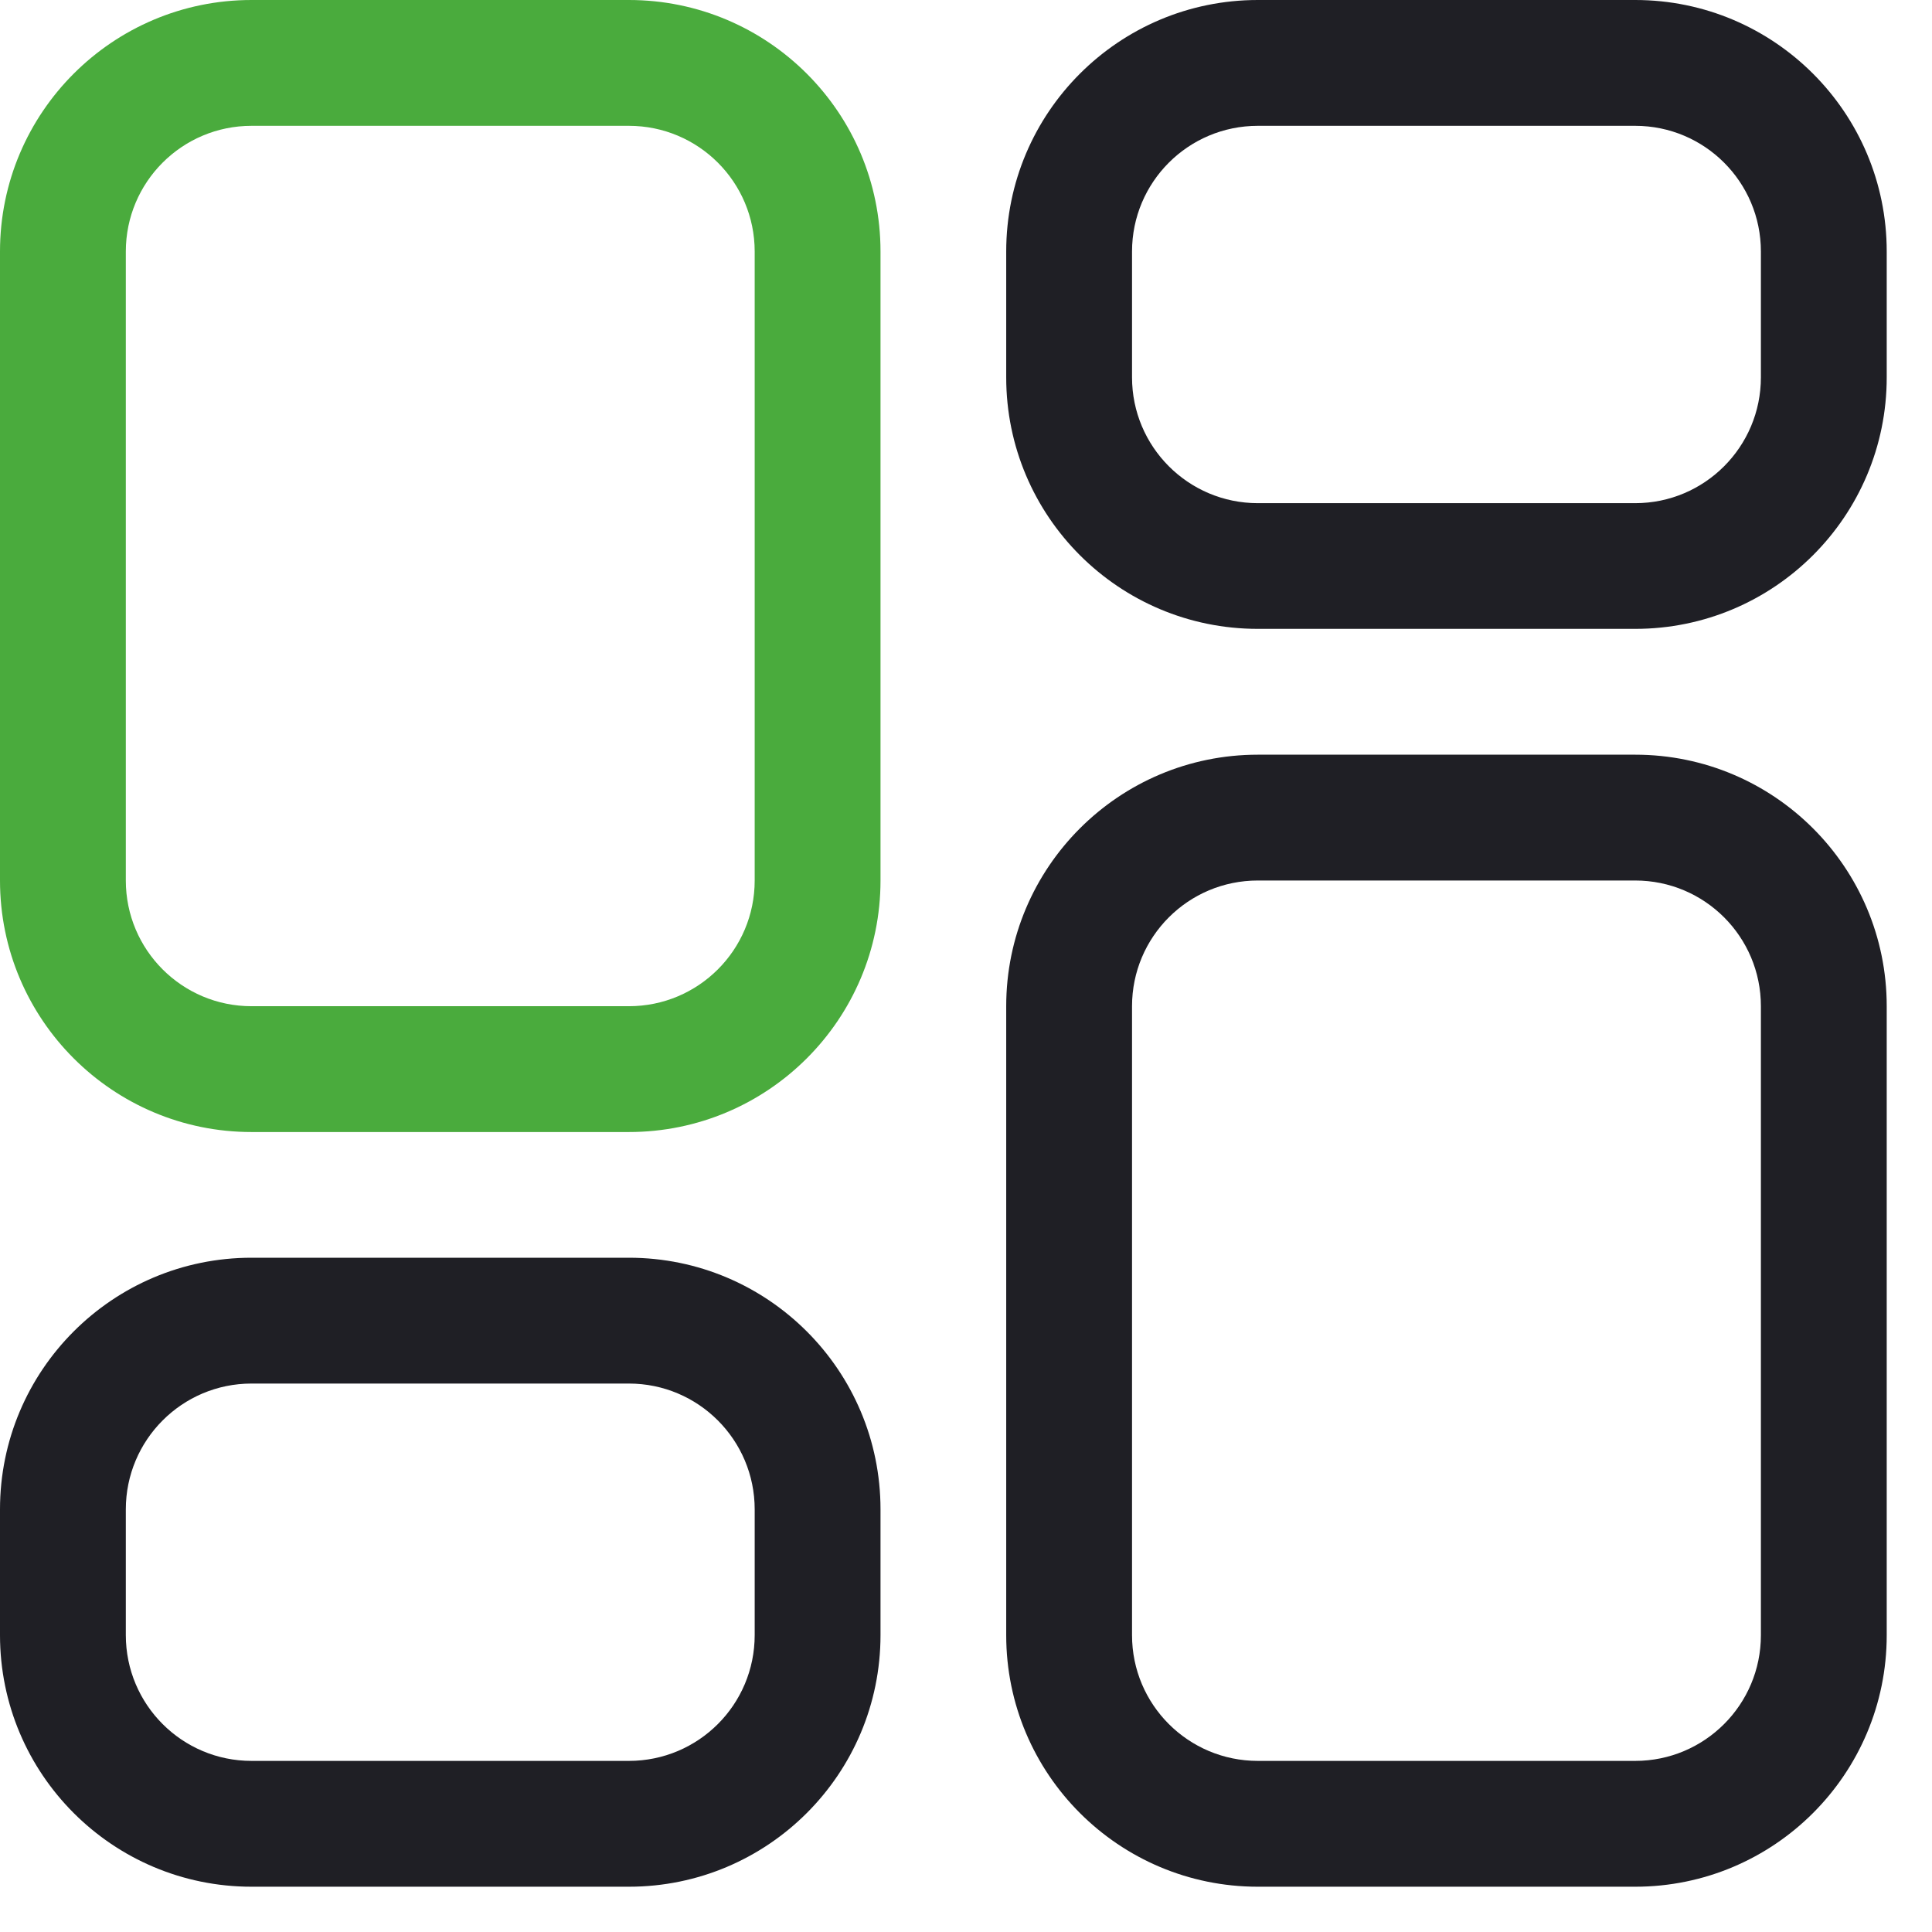 <svg width="16" height="16" viewBox="0 0 16 16" fill="none" xmlns="http://www.w3.org/2000/svg">
<path fill-rule="evenodd" clip-rule="evenodd" d="M7.292 12.5C7.292 11.349 6.359 10.416 5.208 10.416H2.083C0.933 10.416 0 11.349 0 12.5V13.541C0 14.692 0.933 15.625 2.083 15.625H5.208C6.359 15.625 7.292 14.692 7.292 13.541V12.5ZM5.208 11.458C5.784 11.458 6.25 11.925 6.25 12.5V13.541C6.25 14.117 5.784 14.583 5.208 14.583H2.083C1.508 14.583 1.042 14.117 1.042 13.541V12.5C1.042 11.925 1.508 11.458 2.083 11.458H5.208Z" fill="#1F1F25"/>
<path fill-rule="evenodd" clip-rule="evenodd" d="M10.417 15.625C9.266 15.625 8.333 14.692 8.333 13.542V8.333C8.333 7.183 9.266 6.25 10.417 6.25H13.542C14.692 6.25 15.625 7.183 15.625 8.333V13.542C15.625 14.692 14.692 15.625 13.542 15.625H10.417ZM9.375 13.542C9.375 14.117 9.841 14.583 10.417 14.583H13.542C14.117 14.583 14.583 14.117 14.583 13.542V8.333C14.583 7.758 14.117 7.292 13.542 7.292H10.417C9.841 7.292 9.375 7.758 9.375 8.333V13.542Z" fill="#1F1F25"/>
<path fill-rule="evenodd" clip-rule="evenodd" d="M8.333 3.125C8.333 4.276 9.266 5.208 10.417 5.208H13.542C14.692 5.208 15.625 4.276 15.625 3.125V2.083C15.625 0.933 14.692 0 13.542 0H10.417C9.266 0 8.333 0.933 8.333 2.083V3.125ZM10.417 4.167C9.841 4.167 9.375 3.7 9.375 3.125V2.083C9.375 1.508 9.841 1.042 10.417 1.042H13.542C14.117 1.042 14.583 1.508 14.583 2.083V3.125C14.583 3.7 14.117 4.167 13.542 4.167H10.417Z" fill="#1F1F25"/>
<path fill-rule="evenodd" clip-rule="evenodd" d="M7.292 2.083C7.292 0.933 6.359 0 5.208 0H2.083C0.933 0 0 0.933 0 2.083V7.292C0 8.442 0.933 9.375 2.083 9.375H5.208C6.359 9.375 7.292 8.442 7.292 7.292V2.083ZM5.208 1.042C5.784 1.042 6.25 1.508 6.25 2.083V7.292C6.25 7.867 5.784 8.333 5.208 8.333H2.083C1.508 8.333 1.042 7.867 1.042 7.292V2.083C1.042 1.508 1.508 1.042 2.083 1.042H5.208Z" fill="#4AAB3D"/>
</svg>
